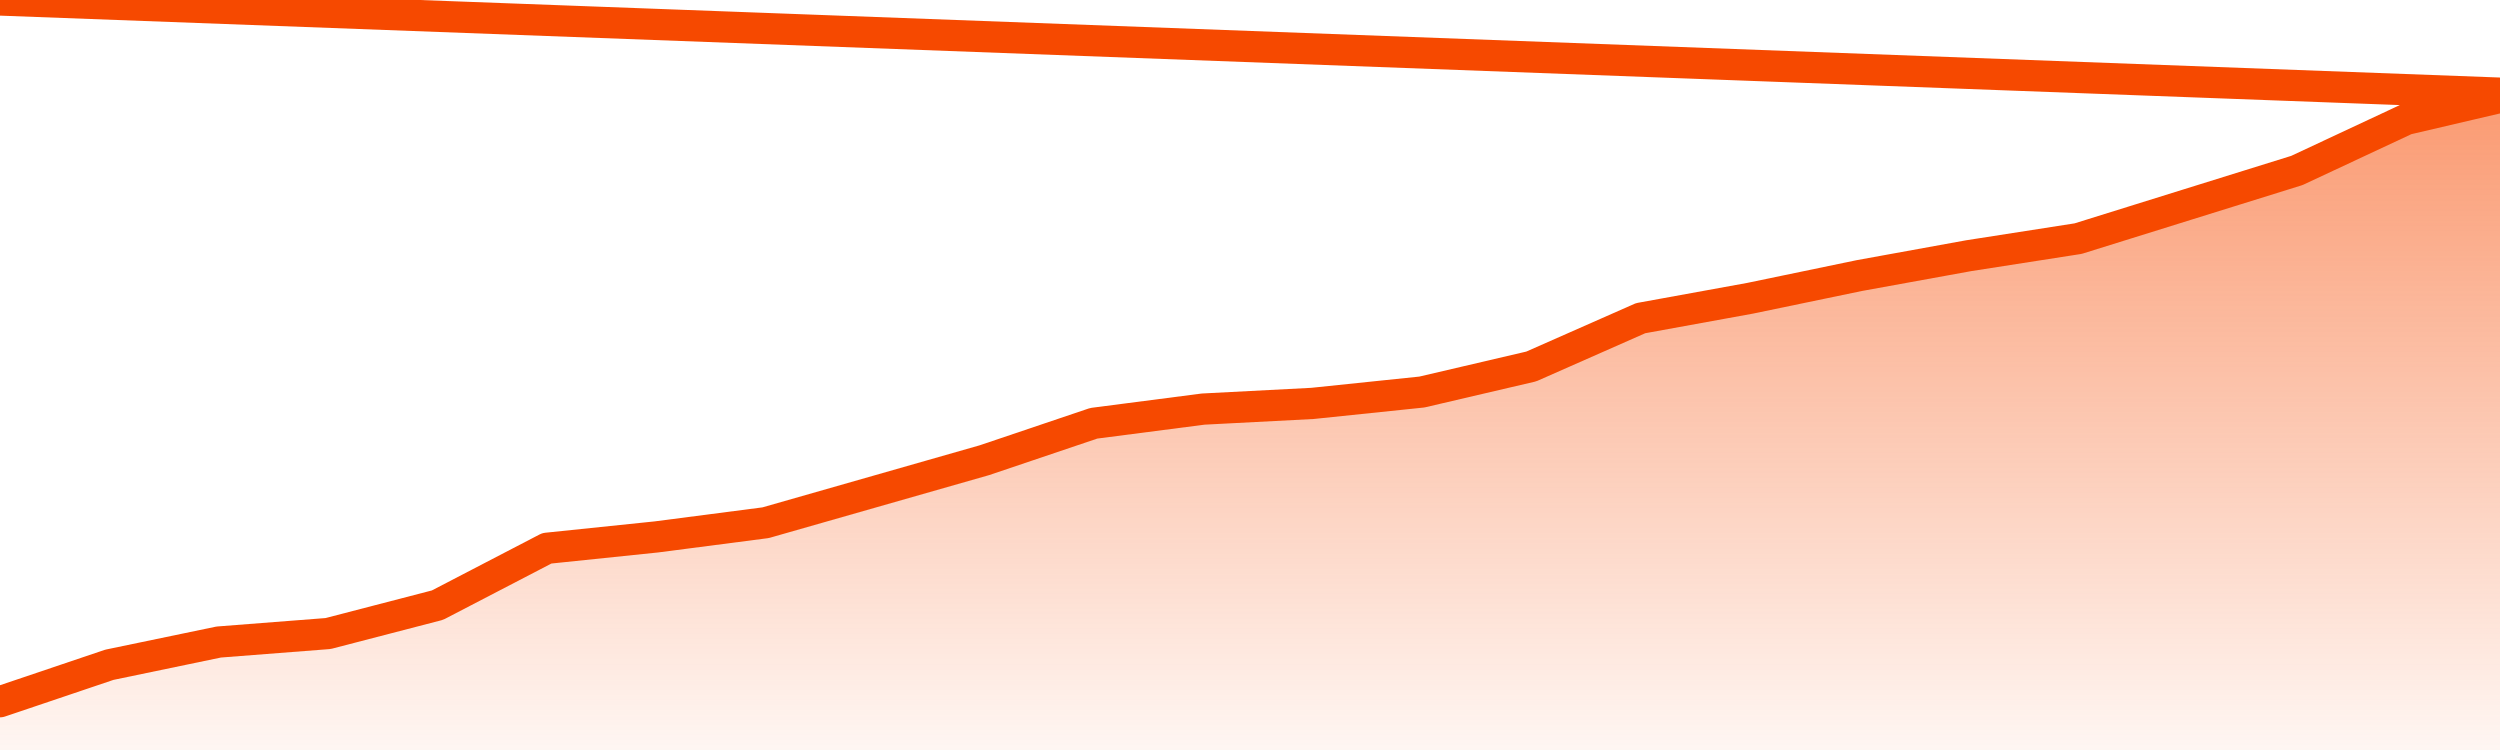       <svg
        version="1.1"
        xmlns="http://www.w3.org/2000/svg"
        width="80"
        height="24"
        viewBox="0 0 80 24">
        <defs>
          <linearGradient x1=".5" x2=".5" y2="1" id="gradient">
            <stop offset="0" stop-color="#F64900"/>
            <stop offset="1" stop-color="#f64900" stop-opacity="0"/>
          </linearGradient>
        </defs>
        <path
          fill="url(#gradient)"
          fill-opacity="0.56"
          stroke="none"
          d="M 0,26 0.0,22.455 3.5,21.273 7.0,20.545 10.5,20.273 14.0,19.364 17.5,17.545 21.0,17.182 24.5,16.727 28.0,15.727 31.5,14.727 35.0,13.545 38.5,13.091 42.0,12.909 45.5,12.545 49.0,11.727 52.5,10.182 56.0,9.545 59.5,8.818 63.0,8.182 66.5,7.636 70.0,6.545 73.5,5.455 77.0,3.818 80.5,3.0 82,26 Z"
        />
        <path
          fill="none"
          stroke="#F64900"
          stroke-width="1"
          stroke-linejoin="round"
          stroke-linecap="round"
          d="M 0.0,22.455 3.5,21.273 7.0,20.545 10.5,20.273 14.0,19.364 17.5,17.545 21.0,17.182 24.5,16.727 28.0,15.727 31.5,14.727 35.0,13.545 38.5,13.091 42.0,12.909 45.5,12.545 49.0,11.727 52.5,10.182 56.0,9.545 59.5,8.818 63.0,8.182 66.5,7.636 70.0,6.545 73.5,5.455 77.0,3.818 80.5,3.0.join(' ') }"
        />
      </svg>
